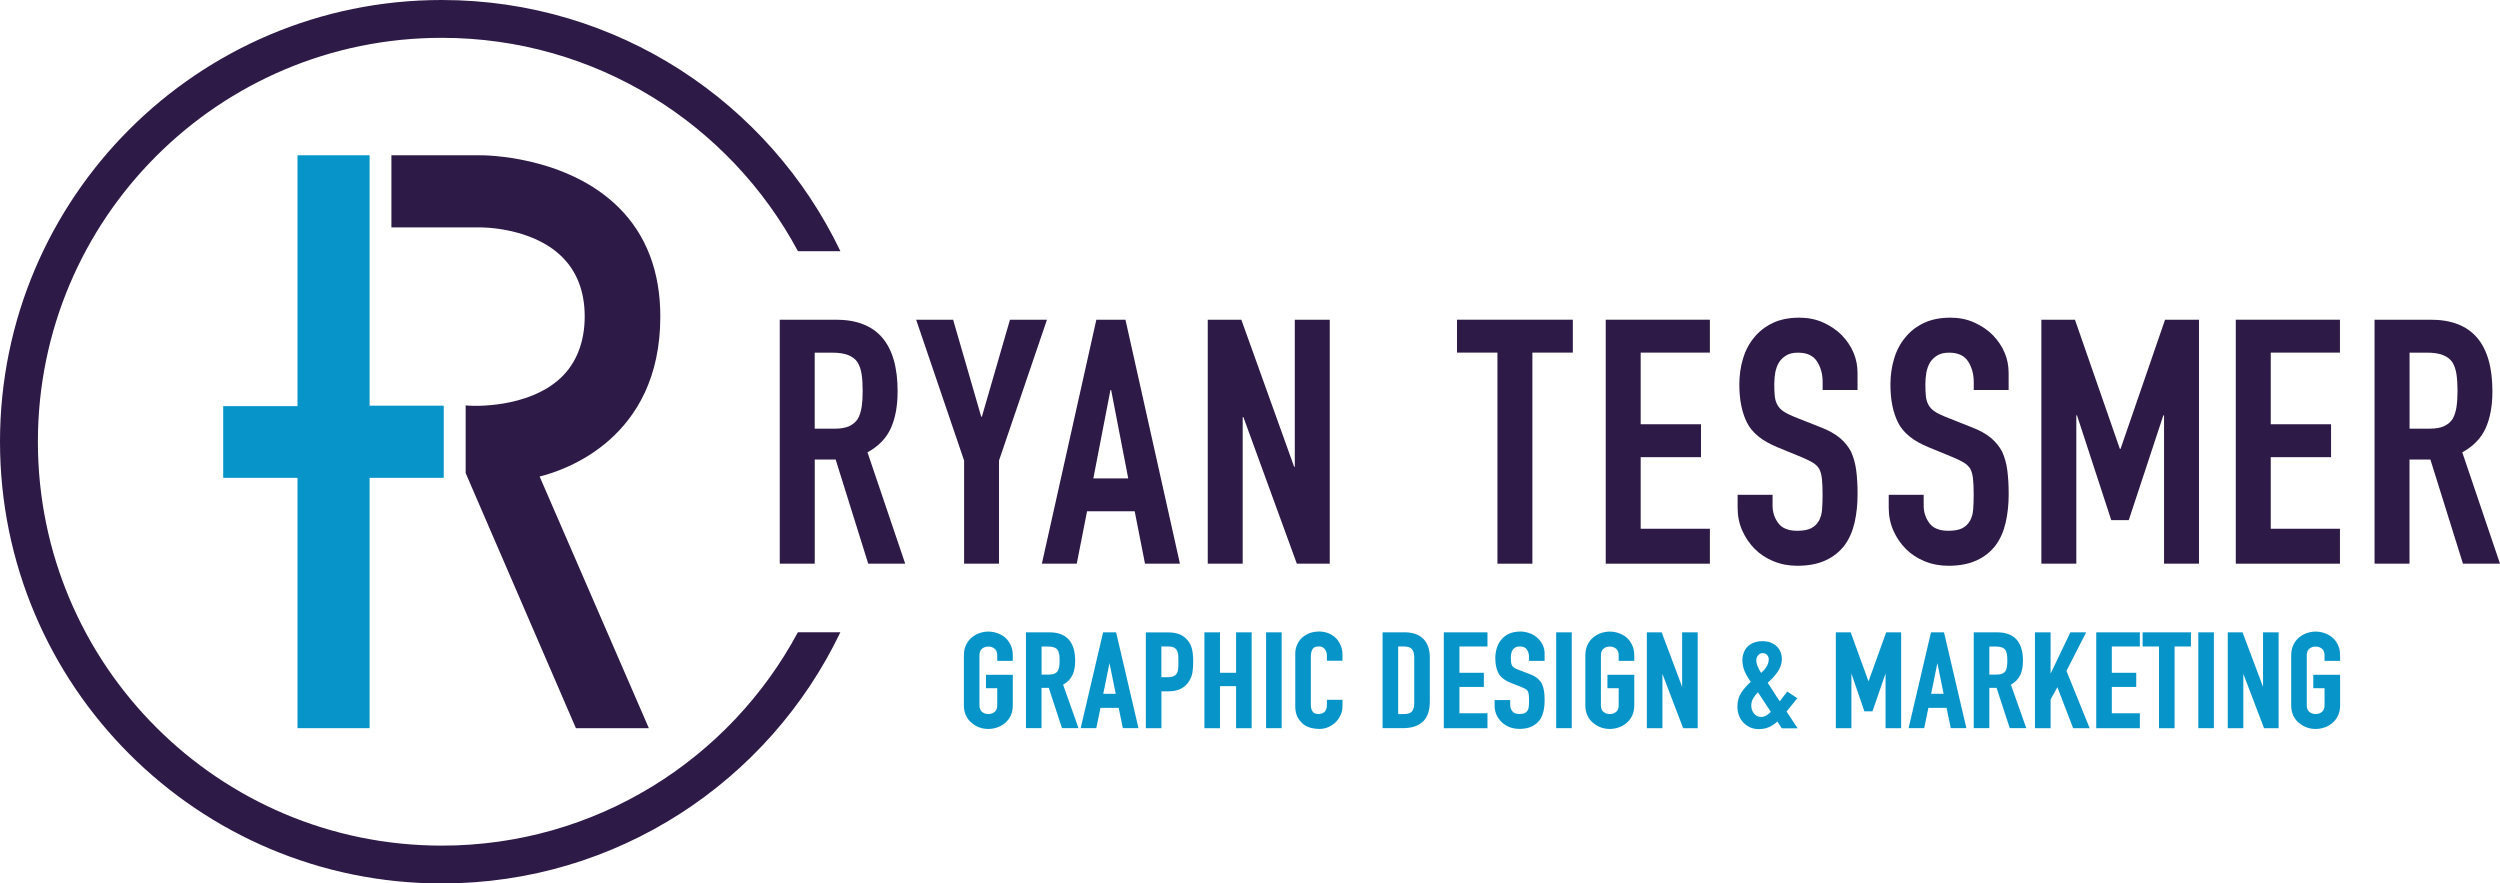 <?xml version="1.0" encoding="UTF-8"?>
<svg xmlns="http://www.w3.org/2000/svg" id="artwork" viewBox="0 0 441.42 155.99">
  <defs>
    <style>
      .cls-1 {
        fill: #0795c9;
      }

      .cls-2 {
        fill: #2e1a47;
      }
    </style>
  </defs>
  <g>
    <path class="cls-2" d="M137.68,99.53v-43.08h9.92c7.26,0,10.89,4.21,10.89,12.65,0,2.54-.39,4.7-1.18,6.47-.79,1.78-2.17,3.21-4.14,4.3l6.66,19.66h-6.53l-5.75-18.39h-3.69v18.39h-6.17ZM143.85,62.26v13.43h3.51c1.09,0,1.96-.15,2.6-.45.64-.3,1.15-.74,1.51-1.3.32-.56.54-1.26.67-2.09.12-.83.18-1.79.18-2.87s-.06-2.05-.18-2.87c-.12-.83-.36-1.54-.73-2.15-.77-1.13-2.22-1.69-4.36-1.69h-3.21Z"></path>
    <path class="cls-2" d="M170.23,99.53v-18.21l-8.47-24.87h6.53l4.96,17.12h.12l4.96-17.12h6.53l-8.47,24.87v18.21h-6.17Z"></path>
    <path class="cls-2" d="M183.96,99.53l9.62-43.08h5.14l9.62,43.08h-6.17l-1.82-9.26h-8.41l-1.82,9.26h-6.17ZM199.21,84.47l-3.02-15.61h-.12l-3.02,15.61h6.17Z"></path>
    <path class="cls-2" d="M213.25,99.53v-43.08h5.93l9.32,25.96h.12v-25.96h6.17v43.08h-5.81l-9.44-25.89h-.12v25.89h-6.17Z"></path>
    <path class="cls-2" d="M264.4,99.53v-37.27h-7.14v-5.81h20.45v5.81h-7.14v37.27h-6.17Z"></path>
    <path class="cls-2" d="M283.52,99.53v-43.08h18.39v5.81h-12.22v12.65h10.65v5.81h-10.65v12.64h12.22v6.17h-18.39Z"></path>
    <path class="cls-2" d="M327.99,68.86h-6.17v-1.39c0-1.41-.33-2.63-1-3.66-.66-1.03-1.78-1.54-3.36-1.54-.85,0-1.53.16-2.06.48-.53.32-.95.73-1.27,1.21-.32.53-.54,1.12-.67,1.79-.12.66-.18,1.36-.18,2.09,0,.85.03,1.55.09,2.12s.21,1.07.45,1.51c.24.44.6.83,1.06,1.15.46.32,1.1.64,1.91.97l4.72,1.87c1.37.53,2.48,1.14,3.33,1.85s1.51,1.52,2,2.45c.44.97.75,2.07.91,3.3.16,1.23.24,2.63.24,4.2,0,1.82-.18,3.5-.54,5.05s-.95,2.87-1.75,3.96c-.85,1.13-1.96,2.02-3.33,2.66-1.37.64-3.05.97-5.02.97-1.49,0-2.89-.26-4.18-.79-1.29-.52-2.4-1.25-3.33-2.18-.93-.93-1.66-2.01-2.21-3.24s-.82-2.57-.82-4.02v-2.3h6.17v1.93c0,1.13.33,2.15,1,3.06.66.91,1.78,1.36,3.36,1.36,1.05,0,1.86-.15,2.45-.45.58-.3,1.04-.74,1.36-1.3.32-.56.51-1.24.57-2.03.06-.79.09-1.66.09-2.63,0-1.13-.04-2.06-.12-2.78-.08-.73-.24-1.31-.48-1.75-.28-.44-.66-.81-1.12-1.09-.46-.28-1.08-.58-1.85-.91l-4.42-1.82c-2.66-1.09-4.45-2.53-5.35-4.32s-1.36-4.04-1.36-6.75c0-1.61.22-3.15.66-4.6.44-1.45,1.11-2.7,2-3.75.85-1.05,1.93-1.88,3.24-2.51,1.31-.62,2.87-.94,4.69-.94,1.53,0,2.93.28,4.2.85s2.37,1.31,3.3,2.24c1.85,1.94,2.78,4.15,2.78,6.66v3.02Z"></path>
    <path class="cls-2" d="M354.67,68.86h-6.17v-1.39c0-1.41-.33-2.63-1-3.66-.66-1.03-1.78-1.54-3.36-1.54-.85,0-1.53.16-2.06.48-.53.32-.95.73-1.27,1.21-.32.53-.54,1.12-.67,1.79-.12.66-.18,1.36-.18,2.09,0,.85.03,1.55.09,2.12s.21,1.07.45,1.51c.24.44.6.83,1.06,1.15.46.32,1.1.64,1.91.97l4.72,1.87c1.37.53,2.48,1.14,3.33,1.85s1.51,1.52,2,2.45c.44.97.75,2.07.91,3.3.16,1.23.24,2.63.24,4.2,0,1.82-.18,3.5-.54,5.05-.36,1.55-.95,2.87-1.75,3.96-.85,1.13-1.96,2.02-3.33,2.66-1.37.64-3.05.97-5.02.97-1.49,0-2.89-.26-4.18-.79-1.29-.52-2.4-1.25-3.33-2.18-.93-.93-1.66-2.01-2.21-3.24-.54-1.23-.82-2.57-.82-4.02v-2.3h6.17v1.93c0,1.13.33,2.15,1,3.06.66.91,1.78,1.36,3.36,1.36,1.05,0,1.86-.15,2.45-.45.58-.3,1.04-.74,1.36-1.3.32-.56.51-1.24.57-2.03.06-.79.09-1.66.09-2.63,0-1.13-.04-2.06-.12-2.78-.08-.73-.24-1.31-.48-1.75-.28-.44-.66-.81-1.12-1.09-.46-.28-1.08-.58-1.85-.91l-4.42-1.82c-2.66-1.09-4.45-2.53-5.35-4.32-.91-1.8-1.36-4.04-1.36-6.75,0-1.61.22-3.15.66-4.6.44-1.45,1.11-2.7,2-3.75.85-1.05,1.93-1.88,3.24-2.51,1.31-.62,2.87-.94,4.69-.94,1.53,0,2.93.28,4.2.85s2.37,1.31,3.3,2.24c1.85,1.94,2.78,4.15,2.78,6.66v3.02Z"></path>
    <path class="cls-2" d="M360.44,99.53v-43.08h5.93l7.93,22.81h.12l7.86-22.81h5.99v43.08h-6.17v-26.2h-.12l-6.11,18.51h-3.09l-6.05-18.51h-.12v26.2h-6.17Z"></path>
    <path class="cls-2" d="M394.77,99.53v-43.08h18.39v5.81h-12.22v12.65h10.65v5.81h-10.65v12.64h12.22v6.17h-18.39Z"></path>
    <path class="cls-2" d="M419.27,99.53v-43.08h9.92c7.26,0,10.89,4.21,10.89,12.65,0,2.54-.39,4.7-1.18,6.47-.79,1.78-2.17,3.21-4.14,4.3l6.66,19.66h-6.54l-5.75-18.39h-3.69v18.39h-6.17ZM425.45,62.26v13.43h3.51c1.09,0,1.95-.15,2.6-.45.64-.3,1.15-.74,1.51-1.3.32-.56.54-1.26.67-2.09.12-.83.18-1.79.18-2.87s-.06-2.05-.18-2.87-.36-1.54-.73-2.15c-.77-1.13-2.22-1.69-4.36-1.69h-3.21Z"></path>
  </g>
  <g>
    <path class="cls-1" d="M177.46,112.55c-.42-.34-.89-.59-1.4-.77-1.02-.35-2.08-.35-3.1,0-.51.18-.97.44-1.38.77-.42.35-.76.8-1.01,1.33-.25.53-.38,1.15-.38,1.83v8.8c0,.72.13,1.34.38,1.86.25.51.59.95,1.01,1.28.4.35.87.62,1.38.8.51.18,1.03.26,1.55.26s1.04-.09,1.55-.26c.51-.17.98-.44,1.4-.79.4-.34.74-.77.99-1.28.25-.52.38-1.14.38-1.86v-5.37h-4.74v2.36h1.99v3.01c0,.54-.15.93-.46,1.18-.31.25-.68.38-1.11.38s-.8-.13-1.11-.38c-.3-.25-.46-.64-.46-1.18v-8.8c0-.54.15-.93.46-1.18.31-.25.68-.38,1.11-.38s.8.13,1.11.38c.3.25.46.64.46,1.18v.97h2.75v-.97c0-.69-.13-1.3-.38-1.83-.25-.53-.58-.98-.99-1.33Z"></path>
    <path class="cls-1" d="M189.35,119.23c.33-.7.49-1.56.49-2.56,0-3.33-1.53-5.02-4.54-5.02h-4.15v16.92h2.75v-7.12h1.28l2.3,7.03.03.09h2.92l-2.72-7.68c.77-.43,1.32-.99,1.64-1.67ZM187.02,117.72c-.05.3-.13.56-.25.76-.14.2-.32.35-.56.46-.24.11-.58.17-1,.17h-1.3v-4.95h1.17c.82,0,1.38.2,1.66.6.14.22.23.48.28.78.05.31.07.68.07,1.09s-.02.78-.07,1.09Z"></path>
    <path class="cls-1" d="M197.05,111.65h-2.28l-3.92,16.77-.04.15h2.76l.74-3.58h3.21l.74,3.58h2.76l-3.93-16.83-.02-.1ZM194.8,122.5l1.1-5.41,1.1,5.41h-2.2Z"></path>
    <path class="cls-1" d="M209.52,112.86c-.44-.45-.93-.77-1.47-.94-.54-.18-1.16-.26-1.85-.26h-3.88v16.92h2.75v-6.51h1.15c.95,0,1.73-.16,2.31-.47.59-.31,1.07-.76,1.42-1.32.3-.47.5-.97.59-1.5.09-.52.14-1.17.14-1.92,0-1-.08-1.82-.25-2.41-.17-.6-.47-1.14-.91-1.59ZM208.04,118.02c-.02.32-.1.6-.22.82-.12.23-.31.4-.56.53-.26.13-.64.2-1.12.2h-1.08v-5.42h1.17c.47,0,.83.07,1.07.2.24.13.42.31.54.55.12.25.19.55.21.88.02.36.02.74.02,1.11,0,.41-.01.8-.04,1.14Z"></path>
    <polygon class="cls-1" points="218.25 118.79 215.41 118.79 215.41 111.65 212.66 111.65 212.66 128.58 215.41 128.58 215.41 121.15 218.25 121.15 218.25 128.58 221 128.58 221 111.65 218.25 111.65 218.25 118.79"></polygon>
    <rect class="cls-1" x="223.55" y="111.65" width="2.75" height="16.92"></rect>
    <path class="cls-1" d="M235.85,112.65c-.76-.75-1.75-1.14-2.96-1.14-.62,0-1.19.1-1.7.3-.51.2-.96.48-1.33.83-.37.35-.66.78-.86,1.26-.2.48-.3,1.01-.3,1.57v9.18c0,.78.13,1.44.39,1.94.26.5.6.92,1,1.25.4.32.87.55,1.37.68.5.13,1,.19,1.48.19.57,0,1.11-.11,1.61-.33.5-.22.93-.51,1.3-.88.37-.37.66-.8.87-1.27.21-.47.32-.98.32-1.51v-1.16h-2.75v.94c0,.31-.05.57-.14.77-.09.2-.2.36-.33.47-.15.12-.31.2-.49.25-.17.05-.34.08-.49.08-.53,0-.89-.14-1.08-.44-.21-.31-.31-.69-.31-1.15v-8.52c0-.54.1-.99.29-1.33.18-.33.55-.49,1.13-.49.44,0,.78.15,1.03.47.26.32.39.7.39,1.14v.92h2.75v-1.06c0-.59-.11-1.15-.32-1.65-.21-.5-.5-.95-.87-1.32Z"></path>
    <path class="cls-1" d="M247.95,111.65h-3.83v16.92h3.61c1.51,0,2.69-.39,3.5-1.15.82-.76,1.23-1.96,1.23-3.55v-7.8c0-1.4-.39-2.5-1.15-3.27-.77-.77-1.9-1.16-3.36-1.16ZM249.71,124.12c0,.68-.14,1.19-.41,1.5-.27.31-.74.46-1.4.46h-1.03v-11.93h1.03c.69,0,1.17.17,1.42.49.26.33.39.82.39,1.45v8.03Z"></path>
    <polygon class="cls-1" points="254.93 128.58 262.64 128.58 262.64 125.94 257.69 125.94 257.69 121.29 262 121.29 262 118.79 257.69 118.79 257.69 114.15 262.64 114.15 262.64 111.65 254.93 111.65 254.93 128.58"></polygon>
    <path class="cls-1" d="M270.18,111.85c-.53-.22-1.12-.34-1.75-.34-.75,0-1.41.13-1.95.37-.55.25-1,.59-1.35,1-.37.42-.65.92-.83,1.5-.18.57-.28,1.18-.28,1.82,0,1.06.19,1.96.57,2.67.38.72,1.13,1.3,2.23,1.73l1.79.7c.31.13.55.24.73.34.17.1.31.23.41.38.09.16.15.37.18.63.03.28.05.64.05,1.06,0,.37-.01.7-.04,1.01-.02.28-.09.53-.21.73-.12.2-.29.35-.5.46-.22.11-.53.16-.94.16-.59,0-1.02-.16-1.26-.48-.25-.33-.38-.7-.38-1.11v-.87h-2.75v1.01c0,.58.12,1.12.34,1.61.23.49.54.92.92,1.29.38.37.85.66,1.39.87.54.21,1.12.31,1.74.31.81,0,1.52-.13,2.09-.39.57-.26,1.04-.62,1.4-1.07.34-.43.58-.96.73-1.58.15-.61.22-1.27.22-1.98,0-.61-.03-1.16-.1-1.64-.07-.49-.2-.93-.38-1.32-.2-.37-.49-.7-.84-.99-.35-.28-.82-.53-1.38-.73l-1.91-.73c-.32-.12-.57-.24-.75-.36-.17-.11-.3-.25-.39-.4-.09-.16-.15-.34-.17-.54-.02-.21-.04-.48-.04-.81,0-.27.02-.54.07-.78.04-.24.13-.46.25-.64.12-.17.28-.32.48-.43.19-.11.45-.17.77-.17.6,0,1.01.18,1.26.54.25.38.38.83.38,1.35v.66h2.75v-1.3c0-1-.39-1.89-1.17-2.67-.38-.37-.85-.67-1.37-.89Z"></path>
    <rect class="cls-1" x="274.77" y="111.65" width="2.75" height="16.92"></rect>
    <path class="cls-1" d="M287.19,112.55c-.42-.34-.89-.59-1.4-.77-1.02-.35-2.08-.35-3.1,0-.51.18-.97.44-1.38.77-.42.35-.76.8-1.01,1.33-.25.53-.38,1.15-.38,1.83v8.8c0,.72.13,1.34.38,1.86.25.51.59.95,1.01,1.28.4.35.87.62,1.38.8.51.18,1.03.26,1.55.26s1.04-.09,1.55-.26c.51-.17.98-.44,1.4-.79.4-.34.74-.77.99-1.28.25-.52.38-1.14.38-1.86v-5.37h-4.74v2.36h1.99v3.01c0,.54-.15.93-.46,1.18-.31.25-.68.38-1.11.38s-.8-.13-1.11-.38c-.3-.25-.46-.64-.46-1.18v-8.8c0-.54.15-.93.46-1.18.31-.25.68-.38,1.11-.38s.8.13,1.11.38c.3.25.46.64.46,1.18v.97h2.75v-.97c0-.69-.13-1.3-.38-1.83-.25-.53-.58-.98-.99-1.33Z"></path>
    <polygon class="cls-1" points="297.01 121.27 293.43 111.73 293.4 111.65 290.78 111.65 290.78 128.58 293.53 128.58 293.53 118.98 297.16 128.5 297.2 128.58 299.76 128.58 299.76 111.65 297.01 111.65 297.01 121.27"></polygon>
    <path class="cls-1" d="M317.33,123.27l-1.76-1.17-1.32,1.72c-.38-.53-.75-1.1-1.12-1.71-.21-.3-.4-.6-.57-.88-.15-.24-.29-.46-.44-.67.65-.58,1.23-1.21,1.72-1.89.52-.72.78-1.5.78-2.32,0-.87-.3-1.62-.9-2.22-.29-.27-.65-.5-1.07-.67-.42-.17-.92-.25-1.47-.25-.59,0-1.1.09-1.54.27-.44.18-.81.42-1.1.71-.29.31-.51.67-.66,1.08-.15.41-.23.85-.23,1.3,0,.72.15,1.41.44,2.05.27.6.62,1.2,1.04,1.77-.65.58-1.21,1.21-1.65,1.87-.47.7-.71,1.54-.71,2.48,0,.59.1,1.14.29,1.63.19.49.46.91.8,1.25.34.35.74.63,1.19.83.46.19.94.29,1.45.29.7,0,1.33-.12,1.87-.36.49-.22.98-.55,1.45-.98l.79,1.2h2.8l-1.96-2.97,1.89-2.33ZM310.42,115.71c.21-.26.47-.39.81-.39s.6.11.79.33c.19.23.29.47.29.74s-.05.54-.14.79c-.1.25-.21.48-.35.69-.14.21-.3.41-.48.58-.13.14-.26.26-.38.37-.24-.37-.44-.74-.59-1.11-.17-.39-.26-.77-.26-1.11s.1-.63.32-.89ZM311.97,126.27c-.32.21-.66.32-1.01.32-.51,0-.91-.19-1.24-.58-.33-.39-.5-.86-.5-1.41,0-.49.12-.94.36-1.33.22-.36.5-.71.82-1.03l2.27,3.45c-.17.19-.4.38-.7.57Z"></path>
    <polygon class="cls-1" points="329.92 120.31 326.8 111.73 326.77 111.65 324.15 111.65 324.15 128.58 326.9 128.58 326.9 118.92 329.16 125.52 329.19 125.6 330.62 125.6 332.93 118.91 332.93 128.58 335.68 128.58 335.68 111.65 333.04 111.65 329.92 120.31"></polygon>
    <path class="cls-1" d="M343.23,111.65h-2.28l-3.92,16.77-.04.15h2.76l.74-3.58h3.21l.74,3.58h2.76l-3.93-16.83-.02-.1ZM340.98,122.5l1.1-5.41,1.1,5.41h-2.2Z"></path>
    <path class="cls-1" d="M356.7,119.23c.33-.7.49-1.56.49-2.56,0-3.33-1.53-5.02-4.54-5.02h-4.15v16.92h2.75v-7.12h1.28l2.3,7.03.03.09h2.92l-2.72-7.68c.77-.43,1.32-.99,1.64-1.67ZM354.36,117.72c-.05.3-.13.56-.25.76-.14.2-.32.35-.56.46-.24.11-.58.17-1,.17h-1.3v-4.95h1.17c.82,0,1.38.2,1.66.6.14.22.23.48.28.78.05.31.07.68.07,1.09s-.02.78-.07,1.09Z"></path>
    <polygon class="cls-1" points="368.35 111.65 365.56 111.65 362.07 118.94 362.07 111.65 359.31 111.65 359.31 128.58 362.07 128.58 362.07 123.5 363.27 121.34 366.02 128.5 366.05 128.58 368.97 128.58 364.87 118.46 368.35 111.65"></polygon>
    <polygon class="cls-1" points="370.13 128.58 377.83 128.58 377.83 125.94 372.88 125.94 372.88 121.29 377.19 121.29 377.19 118.79 372.88 118.79 372.88 114.15 377.83 114.15 377.83 111.65 370.13 111.65 370.13 128.58"></polygon>
    <polygon class="cls-1" points="378.32 114.15 381.21 114.15 381.21 128.58 383.96 128.58 383.96 114.15 386.85 114.15 386.85 111.65 378.32 111.65 378.32 114.15"></polygon>
    <rect class="cls-1" x="388.15" y="111.65" width="2.75" height="16.92"></rect>
    <polygon class="cls-1" points="399.58 121.27 395.99 111.73 395.96 111.65 393.35 111.65 393.35 128.58 396.1 128.58 396.1 118.98 399.73 128.5 399.76 128.58 402.33 128.58 402.33 111.65 399.58 111.65 399.58 121.27"></polygon>
    <path class="cls-1" d="M413.19,116.68v-.97c0-.69-.13-1.3-.38-1.83-.25-.53-.58-.98-.99-1.33-.42-.34-.89-.59-1.4-.77-1.02-.35-2.08-.35-3.1,0-.51.18-.97.44-1.38.77-.42.35-.76.8-1.01,1.33-.25.53-.38,1.15-.38,1.83v8.8c0,.72.13,1.34.38,1.86.25.51.59.95,1.01,1.28.4.35.87.62,1.38.8.51.18,1.03.26,1.55.26s1.04-.09,1.55-.26c.51-.17.98-.44,1.4-.79.4-.34.74-.77.99-1.28.25-.52.38-1.14.38-1.86v-5.37h-4.74v2.36h1.99v3.01c0,.54-.15.93-.46,1.18-.31.25-.68.38-1.11.38s-.8-.13-1.11-.38c-.3-.25-.46-.64-.46-1.18v-8.8c0-.54.15-.93.46-1.18.31-.25.68-.38,1.11-.38s.8.13,1.11.38c.3.25.46.64.46,1.18v.97h2.75Z"></path>
  </g>
  <polygon class="cls-1" points="65.26 71.63 65.26 27.42 52.53 27.42 52.53 71.71 39.41 71.71 39.41 84.37 52.53 84.37 52.53 128.57 65.26 128.57 65.26 84.37 78.35 84.37 78.35 71.63 65.26 71.63"></polygon>
  <path class="cls-2" d="M116.59,55.89c0-7.94-2.47-14.41-7.34-19.25-9.29-9.23-23.94-9.24-24.51-9.22h-15.63v12.73h15.64c.08,0,9.08-.11,14.45,5.17,2.68,2.63,4.04,6.18,4.04,10.57s-1.42,8.19-4.23,10.83c-5.83,5.48-15.8,4.93-15.9,4.92l-.89-.06v11.95l19.47,45.05h12.88l-19.29-44.44c4.42-1.09,21.31-6.68,21.31-28.24Z"></path>
  <path class="cls-2" d="M140.88,111.64c-12.02,22.42-35.67,37.67-62.88,37.67-39.39,0-71.31-31.93-71.31-71.31S38.61,6.68,78,6.68c27.22,0,50.87,15.25,62.89,37.67h7.5C135.82,18.12,109.03,0,78,0,34.92,0,0,34.91,0,77.99s34.92,78,78,78c31.03,0,57.82-18.12,70.38-44.35h-7.5Z"></path>
</svg>
